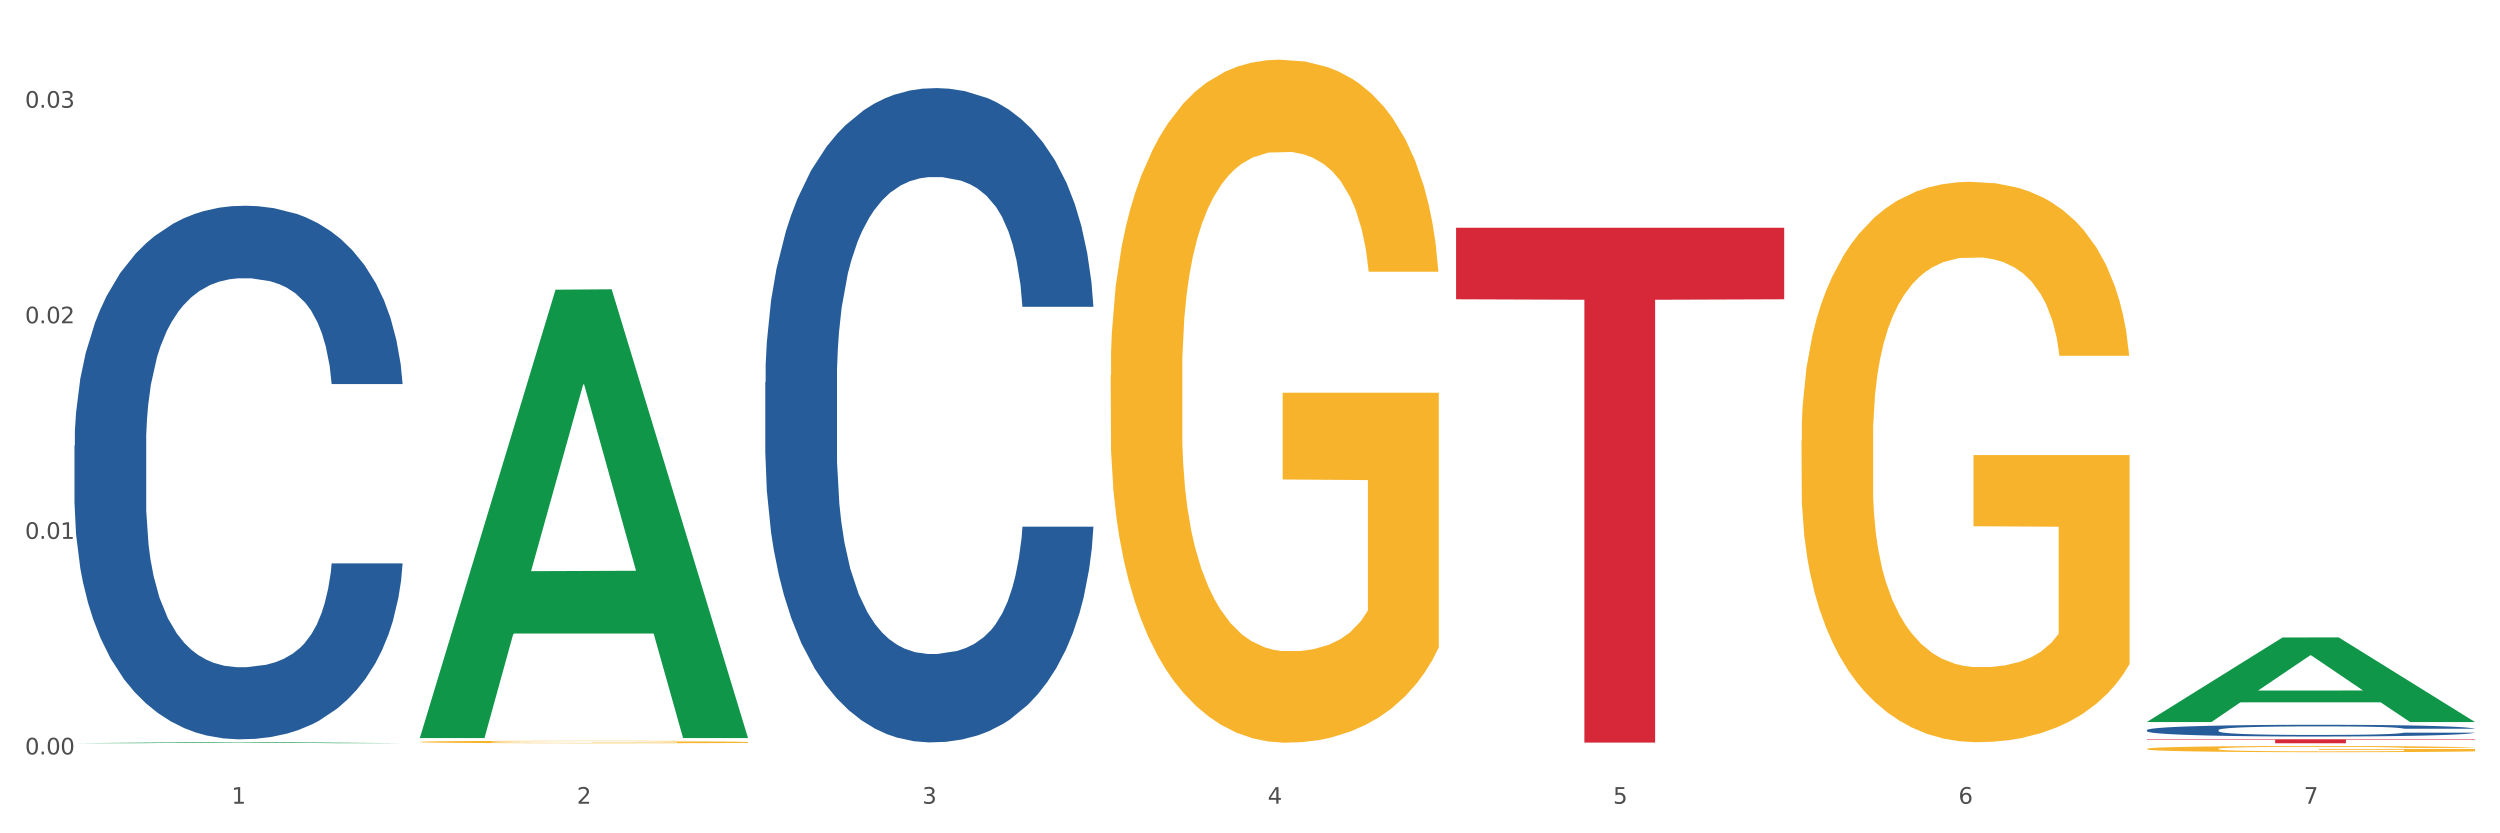 <?xml version="1.0" encoding="utf-8" standalone="no"?>
<!DOCTYPE svg PUBLIC "-//W3C//DTD SVG 1.1//EN"
  "http://www.w3.org/Graphics/SVG/1.1/DTD/svg11.dtd">
<svg xmlns:xlink="http://www.w3.org/1999/xlink" width="1080pt" height="360pt" viewBox="0 0 1080 360" xmlns="http://www.w3.org/2000/svg" version="1.1">
 <rect x="0" y="0" width="1080" height="360" fill="#333333" stroke="none"/>
 <defs>
  <style type="text/css">*{stroke-linejoin: round; stroke-linecap: butt}</style>
 </defs>
 <g id="figure_1">
  <g id="patch_1">
   <path d="M 0 360 
L 1080 360 
L 1080 0 
L 0 0 
z
" style="fill: #ffffff; stroke: #ffffff; stroke-linejoin: miter"/>
  </g>
  <g id="axes_1">
   <g id="matplotlib.axis_1">
    <g id="xtick_1">
     <g id="text_1">
      <!-- 1 -->
      <g style="fill: #4d4d4d" transform="translate(99.997 347.204) scale(0.096 -0.096)">
       <defs>
        <path id="DejaVuSans-31" d="M 794 531 
L 1825 531 
L 1825 4091 
L 703 3866 
L 703 4441 
L 1819 4666 
L 2450 4666 
L 2450 531 
L 3481 531 
L 3481 0 
L 794 0 
L 794 531 
z
" transform="scale(0.016)"/>
       </defs>
       <use xlink:href="#DejaVuSans-31"/>
      </g>
     </g>
    </g>
    <g id="xtick_2">
     <g id="text_2">
      <!-- 2 -->
      <g style="fill: #4d4d4d" transform="translate(249.209 347.204) scale(0.096 -0.096)">
       <defs>
        <path id="DejaVuSans-32" d="M 1228 531 
L 3431 531 
L 3431 0 
L 469 0 
L 469 531 
Q 828 903 1448 1529 
Q 2069 2156 2228 2338 
Q 2531 2678 2651 2914 
Q 2772 3150 2772 3378 
Q 2772 3750 2511 3984 
Q 2250 4219 1831 4219 
Q 1534 4219 1204 4116 
Q 875 4013 500 3803 
L 500 4441 
Q 881 4594 1212 4672 
Q 1544 4750 1819 4750 
Q 2544 4750 2975 4387 
Q 3406 4025 3406 3419 
Q 3406 3131 3298 2873 
Q 3191 2616 2906 2266 
Q 2828 2175 2409 1742 
Q 1991 1309 1228 531 
z
" transform="scale(0.016)"/>
       </defs>
       <use xlink:href="#DejaVuSans-32"/>
      </g>
     </g>
    </g>
    <g id="xtick_3">
     <g id="text_3">
      <!-- 3 -->
      <g style="fill: #4d4d4d" transform="translate(398.421 347.204) scale(0.096 -0.096)">
       <defs>
        <path id="DejaVuSans-33" d="M 2597 2516 
Q 3050 2419 3304 2112 
Q 3559 1806 3559 1356 
Q 3559 666 3084 287 
Q 2609 -91 1734 -91 
Q 1441 -91 1130 -33 
Q 819 25 488 141 
L 488 750 
Q 750 597 1062 519 
Q 1375 441 1716 441 
Q 2309 441 2620 675 
Q 2931 909 2931 1356 
Q 2931 1769 2642 2001 
Q 2353 2234 1838 2234 
L 1294 2234 
L 1294 2753 
L 1863 2753 
Q 2328 2753 2575 2939 
Q 2822 3125 2822 3475 
Q 2822 3834 2567 4026 
Q 2313 4219 1838 4219 
Q 1578 4219 1281 4162 
Q 984 4106 628 3988 
L 628 4550 
Q 988 4650 1302 4700 
Q 1616 4750 1894 4750 
Q 2613 4750 3031 4423 
Q 3450 4097 3450 3541 
Q 3450 3153 3228 2886 
Q 3006 2619 2597 2516 
z
" transform="scale(0.016)"/>
       </defs>
       <use xlink:href="#DejaVuSans-33"/>
      </g>
     </g>
    </g>
    <g id="xtick_4">
     <g id="text_4">
      <!-- 4 -->
      <g style="fill: #4d4d4d" transform="translate(547.634 347.204) scale(0.096 -0.096)">
       <defs>
        <path id="DejaVuSans-34" d="M 2419 4116 
L 825 1625 
L 2419 1625 
L 2419 4116 
z
M 2253 4666 
L 3047 4666 
L 3047 1625 
L 3713 1625 
L 3713 1100 
L 3047 1100 
L 3047 0 
L 2419 0 
L 2419 1100 
L 313 1100 
L 313 1709 
L 2253 4666 
z
" transform="scale(0.016)"/>
       </defs>
       <use xlink:href="#DejaVuSans-34"/>
      </g>
     </g>
    </g>
    <g id="xtick_5">
     <g id="text_5">
      <!-- 5 -->
      <g style="fill: #4d4d4d" transform="translate(696.846 347.204) scale(0.096 -0.096)">
       <defs>
        <path id="DejaVuSans-35" d="M 691 4666 
L 3169 4666 
L 3169 4134 
L 1269 4134 
L 1269 2991 
Q 1406 3038 1543 3061 
Q 1681 3084 1819 3084 
Q 2600 3084 3056 2656 
Q 3513 2228 3513 1497 
Q 3513 744 3044 326 
Q 2575 -91 1722 -91 
Q 1428 -91 1123 -41 
Q 819 9 494 109 
L 494 744 
Q 775 591 1075 516 
Q 1375 441 1709 441 
Q 2250 441 2565 725 
Q 2881 1009 2881 1497 
Q 2881 1984 2565 2268 
Q 2250 2553 1709 2553 
Q 1456 2553 1204 2497 
Q 953 2441 691 2322 
L 691 4666 
z
" transform="scale(0.016)"/>
       </defs>
       <use xlink:href="#DejaVuSans-35"/>
      </g>
     </g>
    </g>
    <g id="xtick_6">
     <g id="text_6">
      <!-- 6 -->
      <g style="fill: #4d4d4d" transform="translate(846.058 347.204) scale(0.096 -0.096)">
       <defs>
        <path id="DejaVuSans-36" d="M 2113 2584 
Q 1688 2584 1439 2293 
Q 1191 2003 1191 1497 
Q 1191 994 1439 701 
Q 1688 409 2113 409 
Q 2538 409 2786 701 
Q 3034 994 3034 1497 
Q 3034 2003 2786 2293 
Q 2538 2584 2113 2584 
z
M 3366 4563 
L 3366 3988 
Q 3128 4100 2886 4159 
Q 2644 4219 2406 4219 
Q 1781 4219 1451 3797 
Q 1122 3375 1075 2522 
Q 1259 2794 1537 2939 
Q 1816 3084 2150 3084 
Q 2853 3084 3261 2657 
Q 3669 2231 3669 1497 
Q 3669 778 3244 343 
Q 2819 -91 2113 -91 
Q 1303 -91 875 529 
Q 447 1150 447 2328 
Q 447 3434 972 4092 
Q 1497 4750 2381 4750 
Q 2619 4750 2861 4703 
Q 3103 4656 3366 4563 
z
" transform="scale(0.016)"/>
       </defs>
       <use xlink:href="#DejaVuSans-36"/>
      </g>
     </g>
    </g>
    <g id="xtick_7">
     <g id="text_7">
      <!-- 7 -->
      <g style="fill: #4d4d4d" transform="translate(995.27 347.204) scale(0.096 -0.096)">
       <defs>
        <path id="DejaVuSans-37" d="M 525 4666 
L 3525 4666 
L 3525 4397 
L 1831 0 
L 1172 0 
L 2766 4134 
L 525 4134 
L 525 4666 
z
" transform="scale(0.016)"/>
       </defs>
       <use xlink:href="#DejaVuSans-37"/>
      </g>
     </g>
    </g>
    <g id="xtick_8"/>
    <g id="xtick_9"/>
    <g id="xtick_10"/>
    <g id="xtick_11"/>
    <g id="xtick_12"/>
    <g id="xtick_13"/>
   </g>
   <g id="matplotlib.axis_2">
    <g id="ytick_1">
     <g id="text_8">
      <!-- 0.00 -->
      <g style="fill: #4d4d4d" transform="translate(10.8 325.916) scale(0.096 -0.096)">
       <defs>
        <path id="DejaVuSans-30" d="M 2034 4250 
Q 1547 4250 1301 3770 
Q 1056 3291 1056 2328 
Q 1056 1369 1301 889 
Q 1547 409 2034 409 
Q 2525 409 2770 889 
Q 3016 1369 3016 2328 
Q 3016 3291 2770 3770 
Q 2525 4250 2034 4250 
z
M 2034 4750 
Q 2819 4750 3233 4129 
Q 3647 3509 3647 2328 
Q 3647 1150 3233 529 
Q 2819 -91 2034 -91 
Q 1250 -91 836 529 
Q 422 1150 422 2328 
Q 422 3509 836 4129 
Q 1250 4750 2034 4750 
z
" transform="scale(0.016)"/>
        <path id="DejaVuSans-2e" d="M 684 794 
L 1344 794 
L 1344 0 
L 684 0 
L 684 794 
z
" transform="scale(0.016)"/>
       </defs>
       <use xlink:href="#DejaVuSans-30"/>
       <use xlink:href="#DejaVuSans-2e" transform="translate(63.623 0)"/>
       <use xlink:href="#DejaVuSans-30" transform="translate(95.41 0)"/>
       <use xlink:href="#DejaVuSans-30" transform="translate(159.033 0)"/>
      </g>
     </g>
    </g>
    <g id="ytick_2">
     <g id="text_9">
      <!-- 0.01 -->
      <g style="fill: #4d4d4d" transform="translate(10.8 232.79) scale(0.096 -0.096)">
       <use xlink:href="#DejaVuSans-30"/>
       <use xlink:href="#DejaVuSans-2e" transform="translate(63.623 0)"/>
       <use xlink:href="#DejaVuSans-30" transform="translate(95.41 0)"/>
       <use xlink:href="#DejaVuSans-31" transform="translate(159.033 0)"/>
      </g>
     </g>
    </g>
    <g id="ytick_3">
     <g id="text_10">
      <!-- 0.02 -->
      <g style="fill: #4d4d4d" transform="translate(10.8 139.664) scale(0.096 -0.096)">
       <use xlink:href="#DejaVuSans-30"/>
       <use xlink:href="#DejaVuSans-2e" transform="translate(63.623 0)"/>
       <use xlink:href="#DejaVuSans-30" transform="translate(95.41 0)"/>
       <use xlink:href="#DejaVuSans-32" transform="translate(159.033 0)"/>
      </g>
     </g>
    </g>
    <g id="ytick_4">
     <g id="text_11">
      <!-- 0.03 -->
      <g style="fill: #4d4d4d" transform="translate(10.8 46.539) scale(0.096 -0.096)">
       <use xlink:href="#DejaVuSans-30"/>
       <use xlink:href="#DejaVuSans-2e" transform="translate(63.623 0)"/>
       <use xlink:href="#DejaVuSans-30" transform="translate(95.41 0)"/>
       <use xlink:href="#DejaVuSans-33" transform="translate(159.033 0)"/>
      </g>
     </g>
    </g>
    <g id="ytick_5"/>
    <g id="ytick_6"/>
    <g id="ytick_7"/>
   </g>
   <g id="PolyCollection_1">
    <path d="M 32.175 321.061 
L 32.321 321.061 
L 90.775 320.58 
L 115.034 320.58 
L 173.927 321.062 
L 145.869 321.062 
L 133.155 320.95 
L 72.801 320.95 
L 72.362 320.952 
L 60.087 321.062 
L 32.175 321.062 
L 32.175 321.061 
L 80.4 320.883 
L 125.556 320.882 
L 103.197 320.683 
L 102.905 320.682 
L 102.612 320.683 
L 80.254 320.882 
L 80.4 320.883 
L 32.175 321.061 
z
" clip-path="url(#pac275c39a2)" style="fill: #109648"/>
    <path d="M 778.236 190.404 
L 778.404 190.183 
L 778.404 182.223 
L 778.738 175.368 
L 780.412 158.785 
L 782.922 145.076 
L 784.763 137.779 
L 786.604 131.809 
L 788.78 125.839 
L 791.457 119.648 
L 796.311 110.582 
L 799.323 105.939 
L 803.005 101.074 
L 809.699 93.999 
L 814.553 90.019 
L 819.573 86.702 
L 827.774 82.722 
L 833.129 80.953 
L 838.819 79.626 
L 845.681 78.742 
L 850.869 78.521 
L 862.25 79.184 
L 871.956 81.174 
L 876.642 82.722 
L 882.667 85.375 
L 885.847 87.144 
L 891.035 90.682 
L 896.39 95.325 
L 900.072 99.305 
L 905.595 106.823 
L 909.779 114.341 
L 913.628 123.628 
L 915.636 130.04 
L 917.143 136.01 
L 918.482 142.865 
L 919.82 153.699 
L 889.696 153.699 
L 888.525 145.96 
L 886.684 138.663 
L 884.006 131.588 
L 881.663 127.166 
L 877.646 121.638 
L 873.965 118.1 
L 870.115 115.447 
L 865.429 113.235 
L 861.747 112.13 
L 856.559 111.245 
L 846.351 111.467 
L 839.489 113.235 
L 834.803 115.447 
L 831.79 117.437 
L 829.113 119.648 
L 826.1 122.743 
L 822.586 127.387 
L 820.075 131.588 
L 817.565 136.895 
L 815.557 142.201 
L 813.716 148.392 
L 812.21 155.026 
L 811.038 161.88 
L 810.034 170.283 
L 809.197 184.213 
L 809.197 214.505 
L 809.532 221.36 
L 810.369 230.425 
L 811.373 237.28 
L 813.046 245.461 
L 814.553 250.989 
L 817.398 258.949 
L 820.578 265.582 
L 823.088 269.784 
L 825.598 273.321 
L 829.95 278.186 
L 834.803 282.166 
L 838.987 284.598 
L 844.677 286.809 
L 848.526 287.694 
L 851.873 288.136 
L 860.074 288.136 
L 865.931 287.473 
L 872.458 285.925 
L 877.479 283.935 
L 881.663 281.503 
L 886.349 277.523 
L 889.361 273.764 
L 889.361 227.551 
L 852.543 227.33 
L 852.543 196.595 
L 919.988 196.595 
L 919.988 286.809 
L 917.143 291.453 
L 913.963 295.654 
L 910.616 299.413 
L 905.595 304.056 
L 899.57 308.478 
L 894.215 311.574 
L 888.525 314.227 
L 881.83 316.66 
L 873.128 318.871 
L 867.772 319.755 
L 861.078 320.419 
L 853.212 320.64 
L 846.351 320.197 
L 839.656 319.092 
L 832.627 317.102 
L 825.766 314.227 
L 820.578 311.353 
L 815.389 307.815 
L 809.867 303.172 
L 805.515 298.749 
L 802.168 294.769 
L 798.486 289.684 
L 794.47 283.05 
L 791.457 277.08 
L 788.78 270.889 
L 785.935 262.929 
L 783.926 256.075 
L 781.918 247.451 
L 780.747 241.039 
L 779.408 231.089 
L 778.404 217.159 
L 778.236 190.404 
z
" clip-path="url(#pac275c39a2)" style="fill: #f7b32b"/>
    <path d="M 927.448 323.507 
L 927.616 323.505 
L 927.616 323.417 
L 927.95 323.341 
L 929.624 323.157 
L 932.134 323.005 
L 933.975 322.925 
L 935.816 322.859 
L 937.992 322.792 
L 940.67 322.724 
L 945.523 322.623 
L 948.535 322.572 
L 952.217 322.518 
L 958.912 322.44 
L 963.765 322.396 
L 968.786 322.359 
L 976.986 322.315 
L 982.342 322.295 
L 988.032 322.281 
L 994.893 322.271 
L 1000.081 322.268 
L 1011.462 322.276 
L 1021.168 322.298 
L 1025.854 322.315 
L 1031.879 322.344 
L 1035.059 322.364 
L 1040.247 322.403 
L 1045.603 322.455 
L 1049.284 322.499 
L 1054.807 322.582 
L 1058.991 322.665 
L 1062.84 322.768 
L 1064.849 322.839 
L 1066.355 322.905 
L 1067.694 322.981 
L 1069.033 323.101 
L 1038.908 323.101 
L 1037.737 323.015 
L 1035.896 322.934 
L 1033.218 322.856 
L 1030.875 322.807 
L 1026.859 322.746 
L 1023.177 322.707 
L 1019.328 322.677 
L 1014.642 322.653 
L 1010.96 322.641 
L 1005.772 322.631 
L 995.563 322.633 
L 988.701 322.653 
L 984.015 322.677 
L 981.003 322.699 
L 978.325 322.724 
L 975.313 322.758 
L 971.798 322.81 
L 969.288 322.856 
L 966.777 322.915 
L 964.769 322.974 
L 962.928 323.042 
L 961.422 323.116 
L 960.25 323.192 
L 959.246 323.285 
L 958.409 323.439 
L 958.409 323.774 
L 958.744 323.85 
L 959.581 323.951 
L 960.585 324.026 
L 962.259 324.117 
L 963.765 324.178 
L 966.61 324.266 
L 969.79 324.34 
L 972.3 324.386 
L 974.81 324.426 
L 979.162 324.479 
L 984.015 324.523 
L 988.199 324.55 
L 993.889 324.575 
L 997.738 324.585 
L 1001.086 324.59 
L 1009.286 324.59 
L 1015.144 324.582 
L 1021.671 324.565 
L 1026.691 324.543 
L 1030.875 324.516 
L 1035.561 324.472 
L 1038.574 324.43 
L 1038.574 323.919 
L 1001.755 323.916 
L 1001.755 323.576 
L 1069.2 323.576 
L 1069.2 324.575 
L 1066.355 324.626 
L 1063.175 324.673 
L 1059.828 324.714 
L 1054.807 324.766 
L 1048.782 324.815 
L 1043.427 324.849 
L 1037.737 324.878 
L 1031.043 324.905 
L 1022.34 324.93 
L 1016.985 324.94 
L 1010.29 324.947 
L 1002.424 324.95 
L 995.563 324.945 
L 988.869 324.932 
L 981.839 324.91 
L 974.978 324.878 
L 969.79 324.847 
L 964.602 324.807 
L 959.079 324.756 
L 954.728 324.707 
L 951.38 324.663 
L 947.699 324.607 
L 943.682 324.533 
L 940.67 324.467 
L 937.992 324.399 
L 935.147 324.31 
L 933.139 324.235 
L 931.13 324.139 
L 929.959 324.068 
L 928.62 323.958 
L 927.616 323.804 
L 927.448 323.507 
z
" clip-path="url(#pac275c39a2)" style="fill: #f7b32b"/>
    <path d="M 927.448 315.385 
L 927.616 315.38 
L 927.616 315.25 
L 928.119 315.074 
L 929.962 314.75 
L 932.307 314.505 
L 936.329 314.218 
L 938.507 314.097 
L 941.355 313.963 
L 947.22 313.745 
L 953.922 313.56 
L 958.614 313.458 
L 962.132 313.393 
L 970.007 313.277 
L 974.531 313.226 
L 979.223 313.185 
L 983.244 313.157 
L 989.946 313.125 
L 995.308 313.111 
L 1001.508 313.106 
L 1006.702 313.111 
L 1013.572 313.129 
L 1023.625 313.185 
L 1027.479 313.217 
L 1032.673 313.273 
L 1038.035 313.347 
L 1042.391 313.421 
L 1047.418 313.528 
L 1052.612 313.666 
L 1057.639 313.842 
L 1061.157 314.005 
L 1064.006 314.176 
L 1066.519 314.384 
L 1068.362 314.611 
L 1069.2 314.801 
L 1038.537 314.801 
L 1037.7 314.63 
L 1036.024 314.444 
L 1034.349 314.319 
L 1032.505 314.218 
L 1029.657 314.102 
L 1027.144 314.028 
L 1022.955 313.94 
L 1019.101 313.884 
L 1015.917 313.852 
L 1012.064 313.824 
L 1003.854 313.796 
L 997.989 313.796 
L 994.303 313.805 
L 989.779 313.829 
L 985.925 313.861 
L 981.401 313.917 
L 977.882 313.977 
L 974.364 314.055 
L 972.353 314.111 
L 969.337 314.213 
L 967.326 314.296 
L 964.646 314.44 
L 963.138 314.542 
L 960.457 314.806 
L 959.284 315 
L 958.781 315.135 
L 958.446 315.283 
L 958.446 316.005 
L 959.451 316.329 
L 960.289 316.468 
L 961.63 316.626 
L 964.143 316.83 
L 967.829 317.029 
L 971.683 317.172 
L 974.866 317.26 
L 977.882 317.325 
L 980.898 317.376 
L 984.585 317.422 
L 987.601 317.45 
L 992.125 317.478 
L 997.486 317.492 
L 1001.675 317.492 
L 1010.221 317.469 
L 1014.074 317.445 
L 1017.761 317.413 
L 1021.782 317.362 
L 1024.965 317.307 
L 1026.809 317.265 
L 1029.825 317.177 
L 1032.17 317.084 
L 1034.181 316.978 
L 1035.521 316.885 
L 1037.029 316.746 
L 1038.202 316.589 
L 1038.537 316.505 
L 1069.2 316.505 
L 1068.53 316.672 
L 1067.357 316.834 
L 1065.011 317.052 
L 1063.168 317.177 
L 1060.32 317.33 
L 1057.304 317.459 
L 1053.115 317.603 
L 1049.261 317.709 
L 1045.24 317.802 
L 1040.883 317.885 
L 1033.008 318.001 
L 1030.16 318.034 
L 1024.128 318.089 
L 1019.436 318.122 
L 1012.566 318.154 
L 1005.529 318.173 
L 998.157 318.177 
L 991.622 318.168 
L 984.417 318.14 
L 979.893 318.112 
L 974.866 318.071 
L 969.002 318.006 
L 963.473 317.927 
L 958.279 317.834 
L 953.419 317.728 
L 948.895 317.608 
L 943.031 317.408 
L 938.675 317.214 
L 935.491 317.033 
L 933.313 316.88 
L 931.135 316.686 
L 929.962 316.552 
L 928.119 316.227 
L 927.448 315.926 
L 927.448 315.385 
z
" clip-path="url(#pac275c39a2)" style="fill: #255c99"/>
    <path d="M 330.599 165.059 
L 330.767 164.801 
L 330.767 157.573 
L 331.27 147.763 
L 333.113 129.692 
L 335.459 116.01 
L 339.48 100.005 
L 341.658 93.293 
L 344.507 85.806 
L 350.371 73.673 
L 357.073 63.347 
L 361.765 57.667 
L 365.283 54.053 
L 373.158 47.599 
L 377.682 44.76 
L 382.374 42.436 
L 386.395 40.887 
L 393.098 39.08 
L 398.459 38.306 
L 404.659 38.048 
L 409.853 38.306 
L 416.723 39.338 
L 426.776 42.436 
L 430.63 44.243 
L 435.824 47.341 
L 441.186 51.472 
L 445.542 55.602 
L 450.569 61.54 
L 455.763 69.284 
L 460.79 79.094 
L 464.308 88.129 
L 467.157 97.681 
L 469.67 109.298 
L 471.513 121.948 
L 472.351 132.532 
L 441.688 132.532 
L 440.851 122.98 
L 439.175 112.654 
L 437.5 105.684 
L 435.657 100.005 
L 432.808 93.551 
L 430.295 89.42 
L 426.106 84.515 
L 422.252 81.417 
L 419.069 79.61 
L 415.215 78.061 
L 407.005 76.513 
L 401.14 76.513 
L 397.454 77.029 
L 392.93 78.32 
L 389.076 80.127 
L 384.552 83.225 
L 381.034 86.581 
L 377.515 90.969 
L 375.504 94.067 
L 372.488 99.746 
L 370.478 104.393 
L 367.797 112.396 
L 366.289 118.075 
L 363.608 132.79 
L 362.435 143.633 
L 361.932 151.119 
L 361.597 159.38 
L 361.597 199.652 
L 362.602 217.723 
L 363.44 225.467 
L 364.781 234.245 
L 367.294 245.603 
L 370.98 256.704 
L 374.834 264.707 
L 378.018 269.612 
L 381.034 273.226 
L 384.05 276.065 
L 387.736 278.647 
L 390.752 280.196 
L 395.276 281.745 
L 400.637 282.519 
L 404.826 282.519 
L 413.372 281.229 
L 417.225 279.938 
L 420.912 278.131 
L 424.933 275.291 
L 428.117 272.193 
L 429.96 269.87 
L 432.976 264.965 
L 435.321 259.802 
L 437.332 253.864 
L 438.673 248.701 
L 440.18 240.957 
L 441.353 232.179 
L 441.688 227.533 
L 472.351 227.533 
L 471.681 236.826 
L 470.508 245.861 
L 468.162 257.995 
L 466.319 264.965 
L 463.471 273.484 
L 460.455 280.712 
L 456.266 288.715 
L 452.412 294.653 
L 448.391 299.816 
L 444.034 304.462 
L 436.159 310.916 
L 433.311 312.723 
L 427.279 315.821 
L 422.587 317.628 
L 415.717 319.435 
L 408.68 320.468 
L 401.308 320.726 
L 394.773 320.21 
L 387.568 318.661 
L 383.044 317.112 
L 378.018 314.789 
L 372.153 311.174 
L 366.624 306.786 
L 361.43 301.623 
L 356.571 295.685 
L 352.047 288.973 
L 346.182 277.873 
L 341.826 267.03 
L 338.642 256.962 
L 336.464 248.443 
L 334.286 237.601 
L 333.113 230.114 
L 331.27 212.043 
L 330.599 195.263 
L 330.599 165.059 
z
" clip-path="url(#pac275c39a2)" style="fill: #255c99"/>
    <path d="M 32.175 192.449 
L 32.343 192.239 
L 32.343 186.344 
L 32.845 178.344 
L 34.688 163.608 
L 37.034 152.45 
L 41.055 139.398 
L 43.234 133.924 
L 46.082 127.819 
L 51.947 117.925 
L 58.649 109.504 
L 63.34 104.872 
L 66.859 101.925 
L 74.734 96.662 
L 79.258 94.346 
L 83.95 92.452 
L 87.971 91.189 
L 94.673 89.715 
L 100.035 89.083 
L 106.234 88.873 
L 111.429 89.083 
L 118.298 89.925 
L 128.352 92.452 
L 132.205 93.925 
L 137.4 96.452 
L 142.761 99.82 
L 147.118 103.188 
L 152.144 108.03 
L 157.339 114.346 
L 162.365 122.346 
L 165.884 129.714 
L 168.732 137.503 
L 171.246 146.977 
L 173.089 157.292 
L 173.927 165.924 
L 143.264 165.924 
L 142.426 158.134 
L 140.751 149.714 
L 139.075 144.029 
L 137.232 139.398 
L 134.384 134.135 
L 131.87 130.767 
L 127.681 126.767 
L 123.828 124.24 
L 120.644 122.767 
L 116.79 121.504 
L 108.58 120.241 
L 102.716 120.241 
L 99.029 120.662 
L 94.505 121.714 
L 90.652 123.188 
L 86.128 125.714 
L 82.609 128.451 
L 79.09 132.03 
L 77.08 134.556 
L 74.064 139.187 
L 72.053 142.977 
L 69.372 149.503 
L 67.864 154.134 
L 65.183 166.134 
L 64.01 174.976 
L 63.508 181.081 
L 63.173 187.818 
L 63.173 220.659 
L 64.178 235.396 
L 65.016 241.711 
L 66.356 248.869 
L 68.87 258.132 
L 72.556 267.184 
L 76.41 273.711 
L 79.593 277.711 
L 82.609 280.658 
L 85.625 282.974 
L 89.311 285.079 
L 92.327 286.342 
L 96.851 287.605 
L 102.213 288.237 
L 106.402 288.237 
L 114.947 287.184 
L 118.801 286.131 
L 122.487 284.658 
L 126.509 282.342 
L 129.692 279.816 
L 131.535 277.921 
L 134.551 273.921 
L 136.897 269.711 
L 138.908 264.869 
L 140.248 260.658 
L 141.756 254.343 
L 142.929 247.185 
L 143.264 243.396 
L 173.927 243.396 
L 173.256 250.974 
L 172.084 258.343 
L 169.738 268.237 
L 167.895 273.921 
L 165.046 280.868 
L 162.03 286.763 
L 157.841 293.289 
L 153.988 298.131 
L 149.966 302.341 
L 145.61 306.131 
L 137.735 311.394 
L 134.886 312.868 
L 128.854 315.394 
L 124.163 316.867 
L 117.293 318.341 
L 110.256 319.183 
L 102.883 319.394 
L 96.349 318.973 
L 89.144 317.71 
L 84.62 316.446 
L 79.593 314.552 
L 73.729 311.604 
L 68.199 308.026 
L 63.005 303.815 
L 58.146 298.973 
L 53.622 293.5 
L 47.758 284.447 
L 43.401 275.605 
L 40.218 267.395 
L 38.039 260.448 
L 35.861 251.606 
L 34.688 245.501 
L 32.845 230.764 
L 32.175 217.08 
L 32.175 192.449 
z
" clip-path="url(#pac275c39a2)" style="fill: #255c99"/>
    <path d="M 479.812 162.125 
L 479.979 161.856 
L 479.979 152.154 
L 480.314 143.8 
L 481.987 123.587 
L 484.498 106.878 
L 486.339 97.985 
L 488.18 90.709 
L 490.355 83.432 
L 493.033 75.886 
L 497.886 64.837 
L 500.899 59.177 
L 504.581 53.248 
L 511.275 44.624 
L 516.128 39.773 
L 521.149 35.731 
L 529.349 30.88 
L 534.705 28.724 
L 540.395 27.107 
L 547.257 26.029 
L 552.445 25.759 
L 563.825 26.568 
L 573.532 28.993 
L 578.218 30.88 
L 584.243 34.114 
L 587.422 36.27 
L 592.61 40.582 
L 597.966 46.241 
L 601.648 51.092 
L 607.171 60.255 
L 611.355 69.418 
L 615.204 80.737 
L 617.212 88.553 
L 618.718 95.829 
L 620.057 104.183 
L 621.396 117.389 
L 591.272 117.389 
L 590.1 107.956 
L 588.259 99.063 
L 585.581 90.439 
L 583.238 85.049 
L 579.222 78.312 
L 575.54 74 
L 571.691 70.766 
L 567.005 68.071 
L 563.323 66.723 
L 558.135 65.645 
L 547.926 65.915 
L 541.064 68.071 
L 536.378 70.766 
L 533.366 73.191 
L 530.688 75.886 
L 527.676 79.659 
L 524.161 85.319 
L 521.651 90.439 
L 519.141 96.907 
L 517.132 103.375 
L 515.291 110.921 
L 513.785 119.006 
L 512.614 127.36 
L 511.61 137.601 
L 510.773 154.58 
L 510.773 191.501 
L 511.108 199.855 
L 511.944 210.905 
L 512.948 219.259 
L 514.622 229.23 
L 516.128 235.968 
L 518.973 245.67 
L 522.153 253.755 
L 524.663 258.875 
L 527.174 263.187 
L 531.525 269.116 
L 536.378 273.967 
L 540.562 276.932 
L 546.253 279.627 
L 550.102 280.705 
L 553.449 281.244 
L 561.649 281.244 
L 567.507 280.435 
L 574.034 278.549 
L 579.055 276.123 
L 583.238 273.159 
L 587.924 268.308 
L 590.937 263.726 
L 590.937 207.401 
L 554.118 207.132 
L 554.118 169.671 
L 621.563 169.671 
L 621.563 279.627 
L 618.718 285.286 
L 615.538 290.407 
L 612.191 294.988 
L 607.171 300.647 
L 601.146 306.037 
L 595.79 309.81 
L 590.1 313.044 
L 583.406 316.009 
L 574.703 318.704 
L 569.348 319.782 
L 562.654 320.59 
L 554.788 320.86 
L 547.926 320.321 
L 541.232 318.973 
L 534.203 316.548 
L 527.341 313.044 
L 522.153 309.541 
L 516.965 305.229 
L 511.442 299.569 
L 507.091 294.18 
L 503.744 289.329 
L 500.062 283.13 
L 496.045 275.045 
L 493.033 267.769 
L 490.355 260.223 
L 487.51 250.521 
L 485.502 242.166 
L 483.494 231.656 
L 482.322 223.841 
L 480.983 211.713 
L 479.979 194.735 
L 479.812 162.125 
z
" clip-path="url(#pac275c39a2)" style="fill: #f7b32b"/>
    <path d="M 629.024 98.38 
L 770.776 98.38 
L 770.776 129.289 
L 715.015 129.498 
L 715.015 320.799 
L 684.448 320.799 
L 684.448 129.498 
L 629.024 129.289 
L 629.024 98.589 
L 629.024 98.38 
z
" clip-path="url(#pac275c39a2)" style="fill: #d62839"/>
    <path d="M 927.448 319.363 
L 1069.2 319.363 
L 1069.2 319.602 
L 1013.44 319.604 
L 1013.44 321.082 
L 982.873 321.082 
L 982.873 319.604 
L 927.448 319.602 
L 927.448 319.365 
L 927.448 319.363 
z
" clip-path="url(#pac275c39a2)" style="fill: #d62839"/>
    <path d="M 181.387 320.51 
L 181.555 320.509 
L 181.555 320.474 
L 181.889 320.444 
L 183.563 320.371 
L 186.073 320.311 
L 187.914 320.279 
L 189.755 320.253 
L 191.931 320.227 
L 194.608 320.199 
L 199.462 320.16 
L 202.474 320.139 
L 206.156 320.118 
L 212.85 320.087 
L 217.704 320.069 
L 222.724 320.055 
L 230.925 320.037 
L 236.28 320.029 
L 241.971 320.024 
L 248.832 320.02 
L 254.02 320.019 
L 265.401 320.022 
L 275.107 320.03 
L 279.793 320.037 
L 285.818 320.049 
L 288.998 320.057 
L 294.186 320.072 
L 299.541 320.093 
L 303.223 320.11 
L 308.746 320.143 
L 312.93 320.176 
L 316.779 320.217 
L 318.788 320.245 
L 320.294 320.271 
L 321.633 320.301 
L 322.971 320.349 
L 292.847 320.349 
L 291.676 320.315 
L 289.835 320.283 
L 287.157 320.252 
L 284.814 320.232 
L 280.797 320.208 
L 277.116 320.193 
L 273.266 320.181 
L 268.58 320.171 
L 264.899 320.166 
L 259.71 320.162 
L 249.502 320.163 
L 242.64 320.171 
L 237.954 320.181 
L 234.942 320.19 
L 232.264 320.199 
L 229.251 320.213 
L 225.737 320.233 
L 223.227 320.252 
L 220.716 320.275 
L 218.708 320.298 
L 216.867 320.326 
L 215.361 320.355 
L 214.189 320.385 
L 213.185 320.422 
L 212.348 320.483 
L 212.348 320.616 
L 212.683 320.646 
L 213.52 320.686 
L 214.524 320.716 
L 216.198 320.752 
L 217.704 320.776 
L 220.549 320.811 
L 223.729 320.841 
L 226.239 320.859 
L 228.749 320.875 
L 233.101 320.896 
L 237.954 320.913 
L 242.138 320.924 
L 247.828 320.934 
L 251.677 320.938 
L 255.024 320.94 
L 263.225 320.94 
L 269.082 320.937 
L 275.609 320.93 
L 280.63 320.921 
L 284.814 320.91 
L 289.5 320.893 
L 292.512 320.876 
L 292.512 320.673 
L 255.694 320.672 
L 255.694 320.537 
L 323.139 320.537 
L 323.139 320.934 
L 320.294 320.954 
L 317.114 320.973 
L 313.767 320.989 
L 308.746 321.01 
L 302.721 321.029 
L 297.366 321.043 
L 291.676 321.054 
L 284.981 321.065 
L 276.279 321.075 
L 270.923 321.079 
L 264.229 321.081 
L 256.363 321.082 
L 249.502 321.08 
L 242.807 321.076 
L 235.778 321.067 
L 228.917 321.054 
L 223.729 321.042 
L 218.541 321.026 
L 213.018 321.006 
L 208.666 320.986 
L 205.319 320.969 
L 201.637 320.946 
L 197.621 320.917 
L 194.608 320.891 
L 191.931 320.864 
L 189.086 320.829 
L 187.077 320.799 
L 185.069 320.761 
L 183.898 320.733 
L 182.559 320.689 
L 181.555 320.628 
L 181.387 320.51 
z
" clip-path="url(#pac275c39a2)" style="fill: #f7b32b"/>
    <path d="M 181.387 318.469 
L 181.533 318.287 
L 239.988 125.146 
L 264.246 124.964 
L 323.139 318.833 
L 295.081 318.833 
L 282.367 273.688 
L 222.013 273.688 
L 221.575 274.416 
L 209.299 318.833 
L 181.387 318.833 
L 181.387 318.469 
L 229.612 246.746 
L 274.768 246.564 
L 252.409 166.286 
L 252.117 165.922 
L 251.825 166.468 
L 229.466 246.564 
L 229.612 246.746 
L 181.387 318.469 
z
" clip-path="url(#pac275c39a2)" style="fill: #109648"/>
    <path d="M 927.448 311.851 
L 927.595 311.817 
L 986.049 275.388 
L 1010.307 275.353 
L 1069.2 311.92 
L 1041.142 311.92 
L 1028.428 303.405 
L 968.074 303.405 
L 967.636 303.542 
L 955.36 311.92 
L 927.448 311.92 
L 927.448 311.851 
L 975.673 298.323 
L 1020.829 298.289 
L 998.47 283.147 
L 998.178 283.079 
L 997.886 283.182 
L 975.527 298.289 
L 975.673 298.323 
L 927.448 311.851 
z
" clip-path="url(#pac275c39a2)" style="fill: #109648"/>
   </g>
  </g>
 </g>
 <defs>
  <clipPath id="pac275c39a2">
   <rect x="32.175" y="10.8" width="1037.025" height="329.109"/>
  </clipPath>
 </defs>
</svg>
